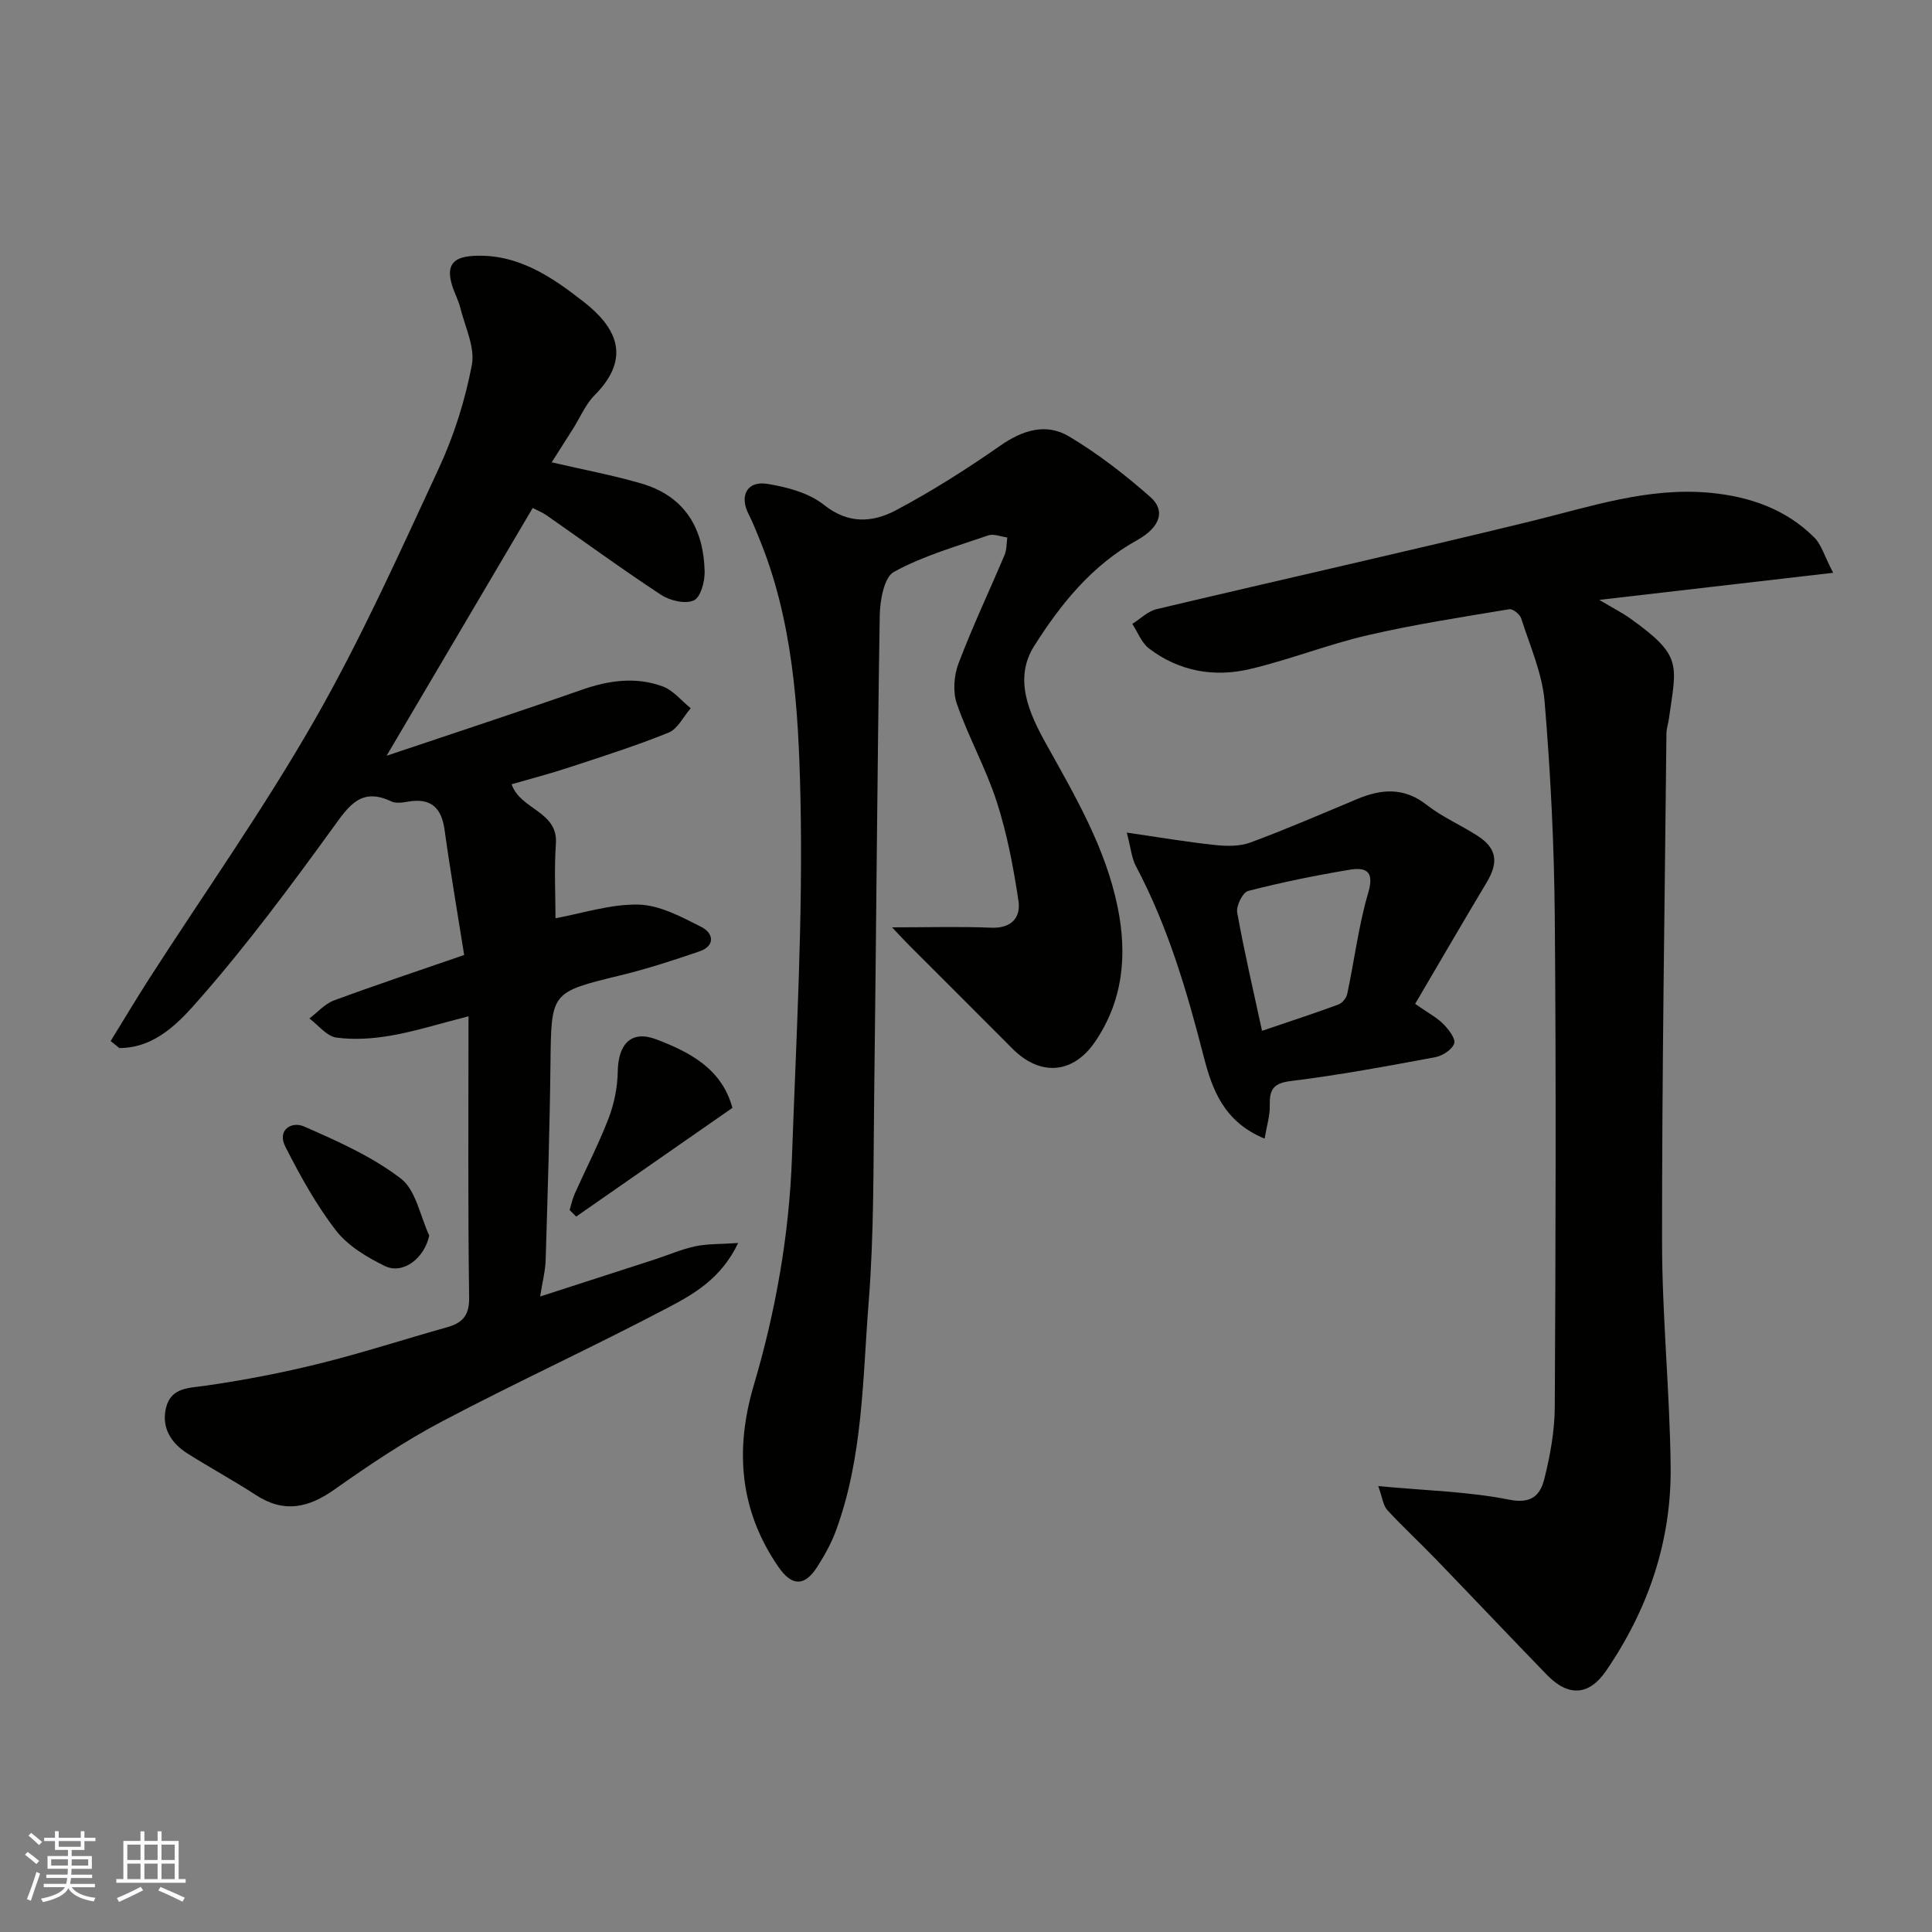 <svg enable-background="new 0 0 400 400" viewBox="0 0 400 400" xmlns="http://www.w3.org/2000/svg"><rect x="0" y="0" width="400" height="400" fill="#808080" stroke="none"/><g fill="#010100"><path d="m22.91 215.54c2.65-4.29 5.23-8.63 7.95-12.87 11.47-17.83 23.75-35.19 34.26-53.57 9.62-16.82 17.59-34.6 25.76-52.2 3.13-6.74 5.42-14.04 6.81-21.33.7-3.66-1.41-7.88-2.38-11.81-.39-1.57-1.19-3.03-1.68-4.58-1.28-4.08.01-5.92 4.21-6.19 9.21-.58 16.32 4.27 23.01 9.5 6.47 5.06 10.17 11.37 2.27 19.32-1.9 1.91-3 4.62-4.48 6.96-1.39 2.21-2.8 4.4-4.42 6.95 6.32 1.47 12.47 2.62 18.46 4.35 9.5 2.74 13.01 9.81 13.21 18.26.05 2.08-.85 5.36-2.24 5.98-1.77.79-4.92.06-6.74-1.13-8.05-5.28-15.83-10.97-23.73-16.48-.88-.61-1.9-1.01-2.89-1.53-10.02 16.98-19.89 33.73-30.25 51.3 13.98-4.71 27.23-9.04 40.39-13.65 5.61-1.97 11.21-2.75 16.78-.7 2.19.81 3.88 2.97 5.8 4.51-1.51 1.73-2.69 4.28-4.59 5.05-6.77 2.75-13.77 4.96-20.73 7.25-3.82 1.26-7.72 2.27-11.76 3.44 1.8 5.32 9.64 5.55 9.16 12.31-.37 5.28-.08 10.6-.08 15.43 5.54-1 11.4-2.96 17.2-2.82 4.39.11 8.9 2.55 13.01 4.63 2.46 1.25 2.99 3.89-.45 5.07-5.37 1.84-10.78 3.6-16.29 4.94-14.45 3.52-14.34 3.42-14.51 18.19-.15 13.6-.59 27.2-1 40.8-.07 2.21-.65 4.4-1.14 7.51 8.44-2.73 16.11-5.2 23.77-7.69 2.79-.91 5.51-2.11 8.36-2.71 2.53-.53 5.19-.43 8.87-.68-3.57 7.46-9.29 10.63-14.74 13.49-15.36 8.08-31.15 15.32-46.5 23.41-7.77 4.1-15.14 9.04-22.32 14.12-5.42 3.83-10.45 4.95-16.26 1.18-4.64-3.02-9.52-5.67-14.21-8.63-3.47-2.19-5.44-5.47-4.4-9.55 1.06-4.17 4.77-3.98 8.33-4.5 7.88-1.14 15.73-2.65 23.46-4.57 8.84-2.19 17.51-5.02 26.28-7.48 3.21-.9 4.71-2.36 4.66-6.17-.27-19.08-.13-38.16-.13-58.24-6.33 1.62-11.09 3.13-15.96 3.98-3.73.65-7.68.94-11.4.43-2-.28-3.73-2.57-5.58-3.96 1.69-1.27 3.2-3.04 5.11-3.74 8.83-3.26 17.76-6.23 26.93-9.4-1.4-8.85-2.87-17.35-4.05-25.88-.64-4.65-2.85-6.68-7.56-5.87-1.13.19-2.51.41-3.46-.04-6.27-2.99-8.8.89-12.06 5.4-8.74 12.05-17.64 24.05-27.43 35.24-4.23 4.84-9.2 10.4-16.83 10.42-.61-.48-1.21-.96-1.8-1.45z"/><path d="m285.35 307.68c9.91.94 18.68 1.12 27.16 2.82 4.72.94 6.42-1.11 7.22-4.29 1.23-4.88 2.15-9.99 2.17-15 .18-33.81.29-67.63 0-101.44-.13-14.87-.87-29.76-2.11-44.57-.49-5.81-3.03-11.47-4.83-17.14-.27-.86-1.74-2.05-2.47-1.93-9.79 1.64-19.63 3.14-29.3 5.38-8.21 1.9-16.13 5.05-24.34 7-7.45 1.77-14.73.5-20.96-4.25-1.55-1.18-2.33-3.37-3.46-5.09 1.67-1.04 3.21-2.62 5.03-3.05 25.8-6.13 51.69-11.9 77.45-18.19 12.26-2.99 24.28-7.12 37.16-5.9 8.16.77 15.67 3.36 21.59 9.28 1.43 1.43 2.02 3.71 3.87 7.28-16.74 1.94-31.91 3.7-48.42 5.61 2.99 1.78 4.73 2.65 6.29 3.76 11.05 7.86 9.72 9.51 8.11 20.98-.14.97-.48 1.93-.49 2.9-.36 35.08-.93 70.16-.91 105.25.01 15.53 1.61 31.05 1.78 46.59.17 15.41-4.65 29.53-13.37 42.25-3.52 5.14-7.8 5.42-12.24.84-7.74-7.98-15.37-16.05-23.09-24.05-3.29-3.4-6.77-6.61-9.97-10.09-.87-.96-1.01-2.58-1.87-4.95z"/><path d="m184.69 192c7.58 0 14.05-.2 20.5.07 4.22.18 6.19-2.09 5.67-5.57-1.03-6.89-2.34-13.82-4.47-20.43-2.24-6.95-5.88-13.44-8.28-20.35-.86-2.47-.62-5.84.33-8.34 2.88-7.61 6.38-14.99 9.55-22.49.46-1.09.38-2.4.56-3.61-1.32-.17-2.82-.82-3.95-.43-6.61 2.28-13.45 4.22-19.52 7.55-2.06 1.13-2.89 5.94-2.94 9.08-.53 33.1-.73 66.2-1.15 99.3-.18 14.27-.02 28.58-1.14 42.79-1.26 15.94-1.16 32.17-6.83 47.48-.95 2.56-2.33 5.01-3.8 7.32-2.62 4.12-5.26 4.09-8.05.05-8.05-11.67-9.06-24.23-5.11-37.61 4.56-15.42 7.34-31.21 7.91-47.28.88-24.86 2.31-49.75 1.75-74.59-.41-18.2-1.52-36.7-8.75-53.99-.62-1.49-1.21-3.01-1.95-4.44-1.99-3.84-.38-7.01 3.85-6.33 4.08.66 8.6 1.86 11.72 4.35 5.1 4.06 10.14 3.64 14.93 1.1 7.47-3.96 14.65-8.53 21.59-13.37 4.63-3.23 9.49-4.72 14.19-1.92 6 3.57 11.62 7.93 16.87 12.56 3.2 2.82 2.03 6.28-2.75 8.94-9.35 5.19-15.84 13.25-21.32 21.93-4.27 6.78-1.06 13.85 2.47 20.21 6.02 10.82 12.32 21.51 14.83 33.85 2.01 9.88 1.14 19.35-4.71 27.9-4.56 6.66-11.36 7.14-17.09 1.37-7.1-7.14-14.24-14.24-21.35-21.36-.96-.96-1.84-1.93-3.56-3.74z"/><path d="m261.82 235.74c-8.55-3.5-10.92-10.43-12.61-17-3.49-13.62-7.43-26.98-14.05-39.45-.87-1.65-1.02-3.68-1.87-6.91 6.76.98 12.49 1.96 18.25 2.57 2.43.26 5.15.3 7.38-.53 7.47-2.77 14.78-5.94 22.13-9.01 5.01-2.09 9.66-2.43 14.33 1.23 3.18 2.49 7 4.15 10.43 6.34 4.08 2.6 4.52 5.49 2 9.7-4.97 8.29-9.82 16.66-14.82 25.16 2.75 1.92 4.52 2.84 5.85 4.19 1.09 1.1 2.57 3.02 2.23 4.02-.43 1.27-2.42 2.55-3.92 2.83-9.94 1.85-19.9 3.71-29.92 4.94-3.66.45-4.4 1.81-4.34 4.99.08 2.05-.58 4.09-1.07 6.93zm-.53-22.32c5.73-1.95 10.81-3.6 15.83-5.45.78-.29 1.64-1.35 1.81-2.19 1.49-6.99 2.35-14.16 4.36-20.99 1.35-4.59-.66-5.25-3.91-4.71-7.04 1.17-14.05 2.6-20.96 4.38-1.12.29-2.51 3.09-2.27 4.46 1.42 7.98 3.28 15.87 5.14 24.5z"/><path d="m151.64 229.37c-10.99 7.65-21.67 15.08-32.35 22.51-.45-.45-.9-.9-1.36-1.36.35-1.13.59-2.32 1.07-3.39 2.33-5.21 4.97-10.3 7.01-15.62 1.16-3.03 1.84-6.42 1.89-9.66.09-5.7 2.79-8.64 7.99-6.66 6.85 2.62 13.54 6.03 15.75 14.18z"/><path d="m88.87 255.8c-.97 4.66-5.41 8.17-9.22 6.3-3.7-1.81-7.63-4.16-10.08-7.33-4.11-5.31-7.41-11.32-10.48-17.33-1.78-3.49 1.25-5.37 3.9-4.2 6.93 3.04 14.03 6.2 19.98 10.75 3.14 2.39 4.01 7.77 5.9 11.81z"/></g><path d="m5.17 384 .55-.58c.85.61 1.65 1.24 2.4 1.87l-.59.64c-.83-.73-1.62-1.37-2.36-1.93m1.22 9.53-.82-.34c.71-1.76 1.37-3.64 1.98-5.63.24.13.5.25.76.36-.6 1.67-1.24 3.54-1.92 5.61m-.5-13.5.57-.54c.56.44 1.31 1.06 2.26 1.87l-.64.64c-.68-.66-1.41-1.32-2.19-1.97m3.25.46h2.24v-1.36h.77v1.36h4.57v-1.36h.76v1.36h2.28v.69h-2.28v1.84h-2.64v1.26h4.18v2.64h-4.21c0 .45-.02.86-.05 1.21h4.32v.69h-4.38c-.04.34-.1.75-.19 1.22h5.15v.69h-4.82c.87 1.19 2.51 1.92 4.93 2.19-.17.31-.3.57-.37.76-2.77-.49-4.52-1.41-5.26-2.76-.56 1.26-2.3 2.23-5.24 2.9-.12-.24-.26-.48-.43-.72 2.73-.55 4.38-1.34 4.96-2.38h-4.38v-.69h4.65c.1-.38.17-.79.21-1.22h-4.32v-.69h4.4c.03-.34.05-.75.05-1.21h-4.2v-2.64h4.23v-1.26h-2.69v-1.84h-2.24zm1.46 4.46v1.29h3.45c.01-.4.02-.57.01-.53v-.32-.45h-3.46zm1.55-2.59h4.57v-1.19h-4.57zm6.11 2.59h-3.42v.77c-.01.19-.01.37-.02.53h3.44z" fill="#fbfafc"/><path d="m32.63 379.16h.82v1.98h3.54v7.89h1.45v.78h-14.36v-.78h1.46v-7.89h3.54v-1.98h.82v1.98h2.73zm-3.49 11.48.5.73c-1.61.82-3.28 1.63-5 2.41-.13-.27-.28-.55-.44-.82 1.75-.72 3.4-1.49 4.94-2.32m-2.78-5.55h2.73v-3.18h-2.73zm0 3.95h2.73v-3.2h-2.73zm3.54-3.95h2.73v-3.18h-2.73zm0 3.95h2.73v-3.2h-2.73zm7.89 4.68c-1.84-.92-3.51-1.7-5.02-2.32l.45-.73c1.89.8 3.57 1.55 5.04 2.23zm-1.62-11.81h-2.73v3.18h2.73zm-2.73 7.13h2.73v-3.2h-2.73z" fill="#fbfafc"/></svg>